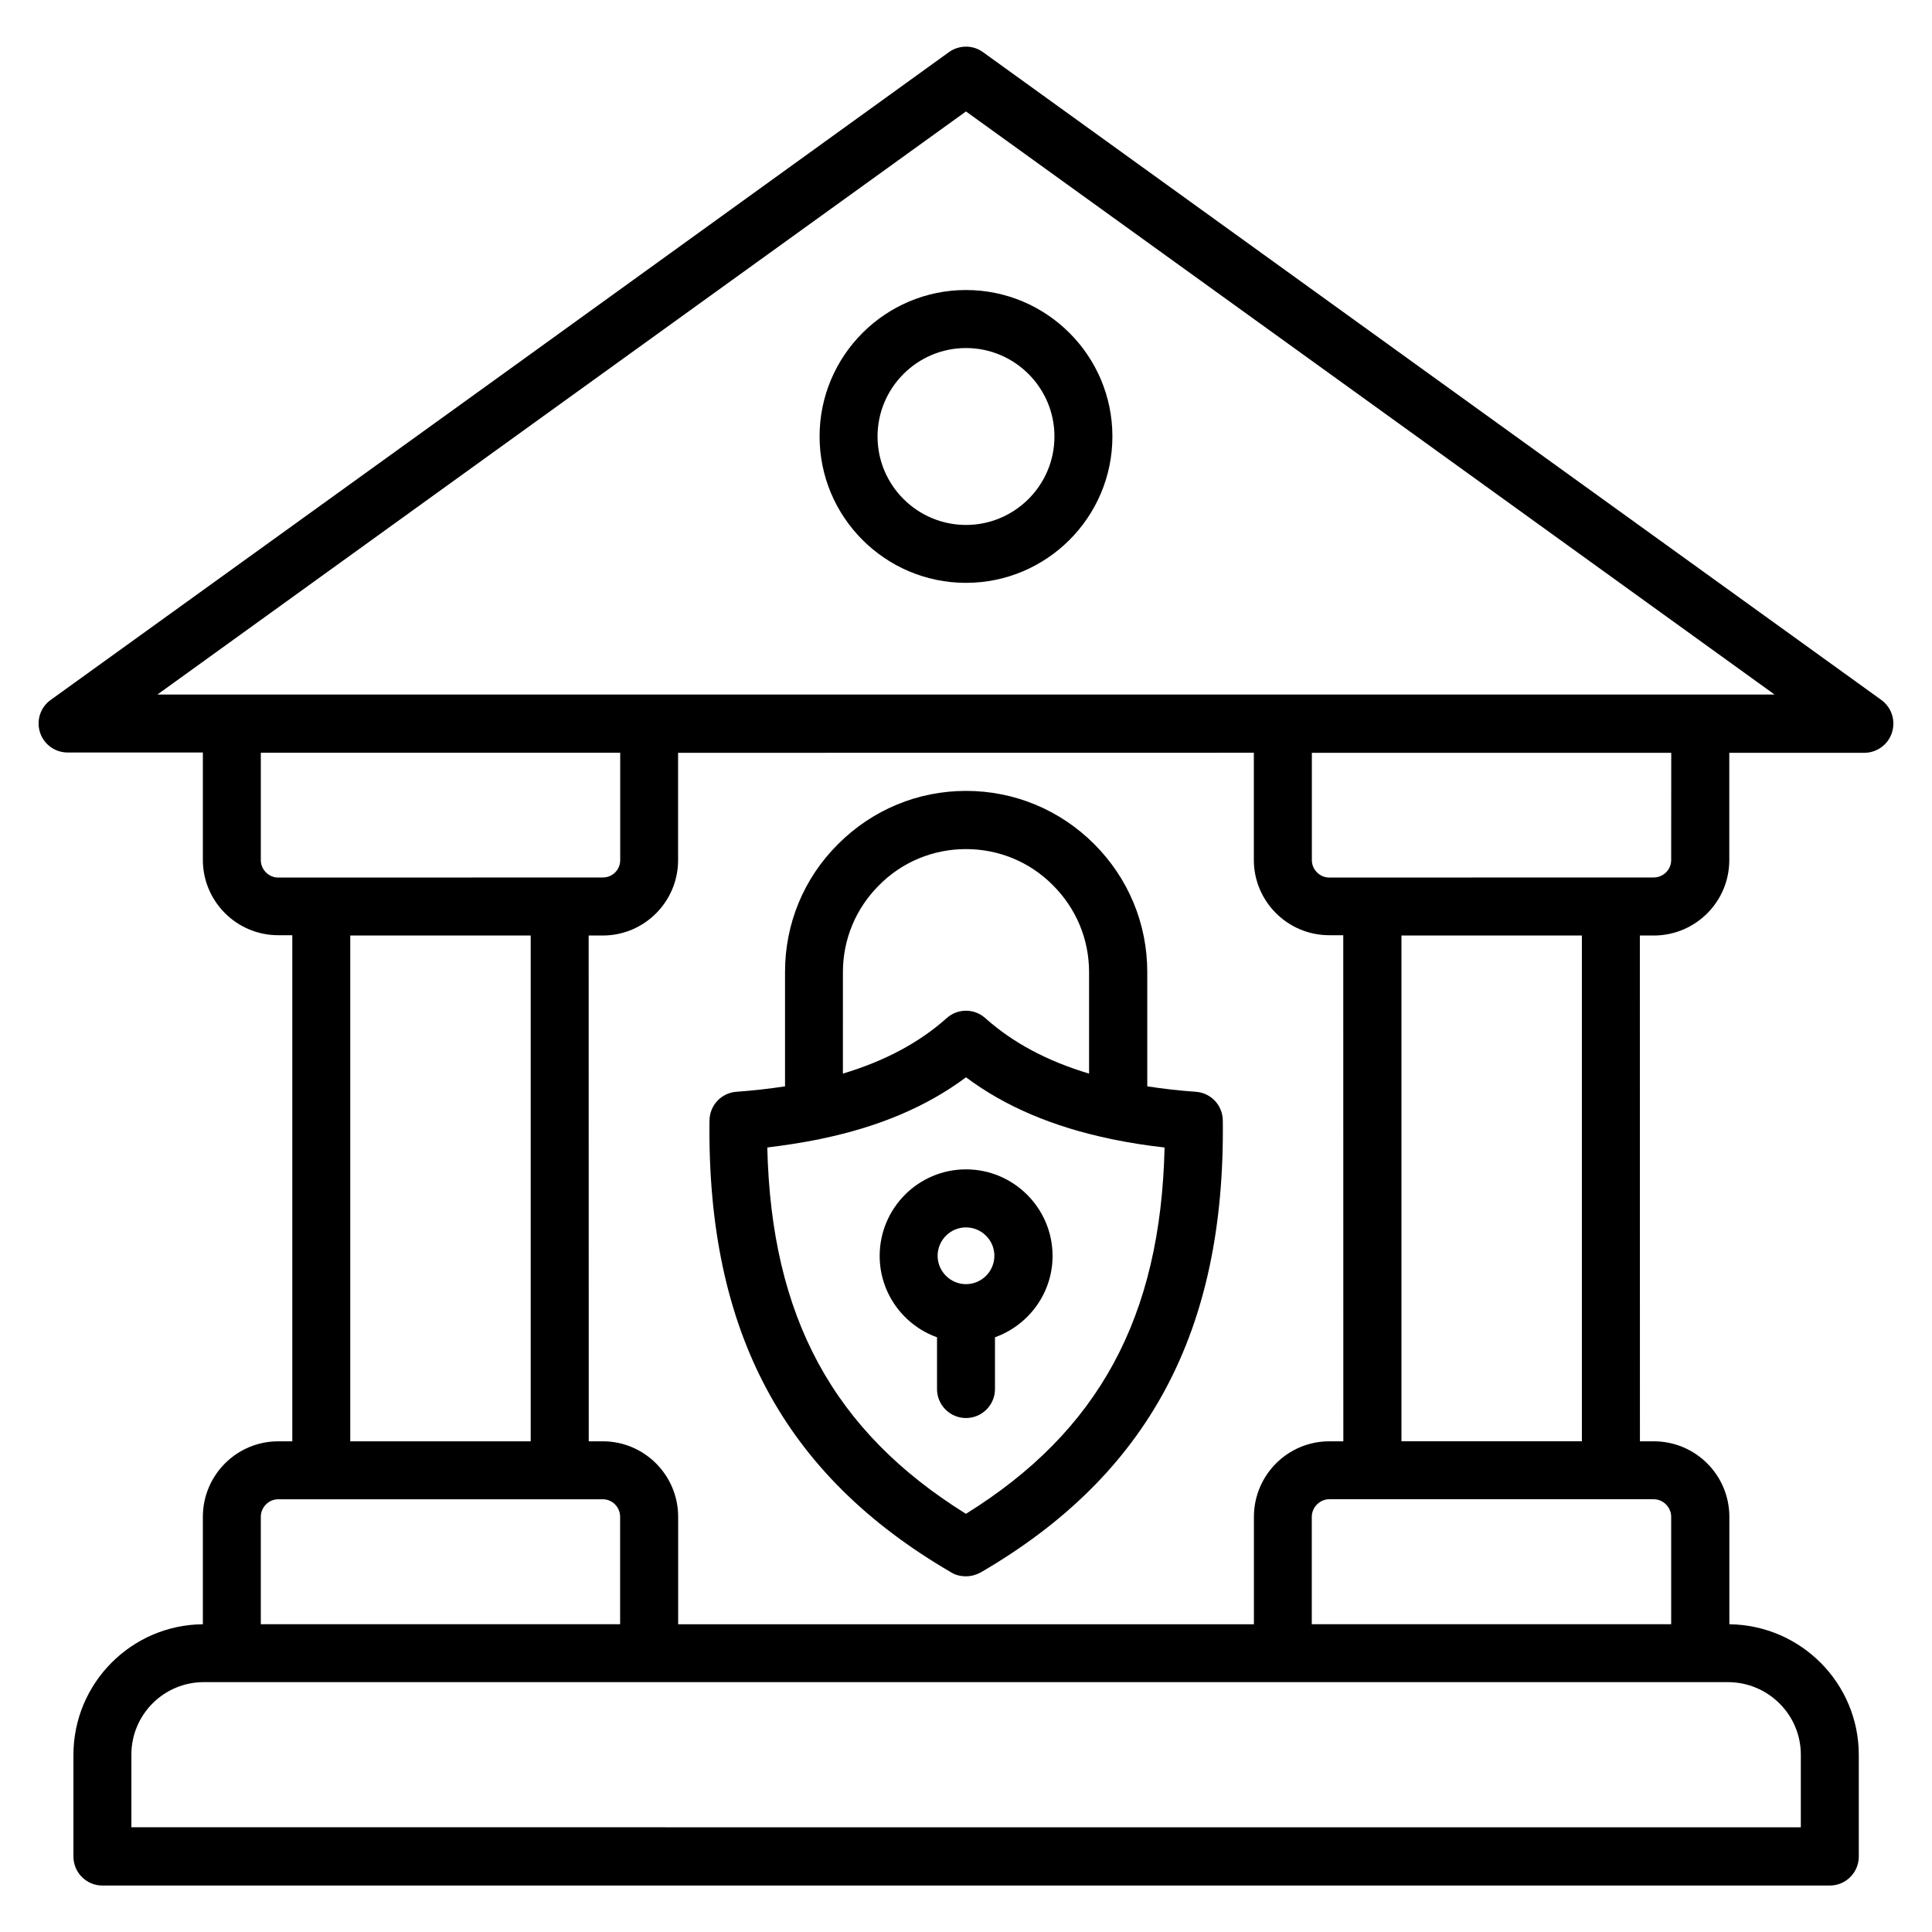 <?xml version="1.0" encoding="UTF-8"?>
<svg width="512pt" height="512pt" version="1.1" viewBox="0 0 512 512" xmlns="http://www.w3.org/2000/svg">
 <path d="m498.58 185.5-119.04-85.82-119.04-85.863c-2.66-1.941-6.301-1.941-9.02 0l-118.98 85.863-119.08 85.82c-2.719 1.941-3.84 5.422-2.82 8.602 1.02 3.18 4 5.32 7.32 5.32h35.84v28.461c0 11 8.961 19.961 19.961 19.961h3.738v134.12h-3.738c-11 0-19.961 8.961-19.961 20.02v28.461c-18.941 0.16-34.301 15.621-34.301 34.621v26.941c0 4.238 3.441 7.68 7.68 7.68h457.78c4.238 0 7.68-3.441 7.68-7.68v-26.941c0-19-15.359-34.398-34.301-34.621v-28.461c0-11.059-8.961-20.02-20.02-20.02h-3.68l-0.02-134.04h3.68c11.059 0 20.02-8.961 20.02-19.961v-28.461h35.781c3.32 0 6.301-2.16 7.32-5.32 1.039-3.262-0.078-6.68-2.801-8.68zm-429.46 42.441v-28.461h95.242v28.461c0 2.559-2.039 4.602-4.602 4.602l-86.043 0.02c-2.5 0-4.602-2.102-4.602-4.621zm263.16-28.52v28.461c0 11 8.961 19.961 19.961 19.961h3.738l0.02 134.12h-3.738c-11 0-19.961 8.961-19.961 20.02v28.461h-152.58v-28.461c0-11.059-8.961-20.02-19.961-20.02h-3.738l-0.02-134.04h3.738c11 0 19.961-8.961 19.961-19.961v-28.461l152.58-0.02zm-239.46 48.5h47.82v134.04h-47.82zm-19.102 149.4h86.02c2.559 0 4.602 2.102 4.602 4.66v28.461h-95.223v-28.461c0-2.559 2.102-4.66 4.602-4.66zm403.52 67.68v19.262l-442.42-0.02v-19.262c0-10.602 8.602-19.199 19.199-19.199h403.92c10.641 0.02 19.301 8.621 19.301 19.219zm-34.359-63.023v28.461h-95.242v-28.461c0-2.5 2.102-4.66 4.602-4.66h86.043c2.5 0 4.602 2.141 4.602 4.66zm-23.66-20.02h-47.82v-134.04h47.82zm23.66-154.02c0 2.559-2.102 4.602-4.66 4.602l-85.961 0.02c-2.5 0-4.602-2.102-4.602-4.602v-28.461h95.242zm-401.16-43.879 99.738-71.941 114.54-82.582 114.54 82.582 99.738 71.941zm214.28-107.2c-21.398 0-38.801 17.398-38.801 38.801 0 21.398 17.398 38.801 38.801 38.801 21.398 0 38.801-17.398 38.801-38.801 0-21.398-17.398-38.801-38.801-38.801zm0 62.258c-12.898 0-23.441-10.5-23.441-23.441 0-12.898 10.5-23.441 23.441-23.441 12.898 0 23.441 10.5 23.441 23.441s-10.539 23.441-23.441 23.441zm-3.898 277.6c1.18 0.719 2.5 1.02 3.898 1.02 1.34 0 2.66-0.359 3.898-1.02 44.441-25.859 64.82-63.898 64.16-119.8-0.059-4-3.121-7.281-7.121-7.582-4.5-0.301-8.801-0.82-12.898-1.441v-30.32c0-12.801-5.019-24.84-14.078-33.898-9.059-9.059-21.141-14.078-33.941-14.078-12.801 0-24.84 5.019-33.898 14.078-9.121 9.059-14.078 21.102-14.078 33.898v30.32c-4.102 0.621-8.398 1.121-12.898 1.441-4 0.301-7.059 3.578-7.121 7.582-0.68 55.898 19.699 94 64.082 119.8zm-28.719-159.08c0-8.699 3.379-16.84 9.578-23.039 6.141-6.199 14.34-9.578 23.039-9.578s16.898 3.379 23.039 9.578c6.199 6.199 9.578 14.34 9.578 23.039v26.879c-11.121-3.32-20.219-8.199-27.5-14.699-2.922-2.621-7.32-2.621-10.238 0-7.281 6.5-16.379 11.359-27.5 14.699zm-6.602 44.34c0.301-0.059 0.621-0.102 0.922-0.199 15.301-3.18 27.961-8.559 38.301-16.281 10.34 7.738 23.102 13.16 38.398 16.34 0.262 0.059 0.52 0.102 0.762 0.16 4.301 0.879 8.762 1.578 13.461 2.102-1.02 44.961-17.461 75.219-52.641 97.082-35.121-21.859-51.598-52.121-52.641-97.082 4.68-0.578 9.141-1.262 13.441-2.121zm31.539 52.418v13.719c0 4.238 3.441 7.68 7.68 7.68s7.68-3.441 7.68-7.68v-13.719c8.859-3.18 15.262-11.621 15.262-21.559 0-12.641-10.301-22.941-22.941-22.941s-22.879 10.301-22.879 22.941c0 9.898 6.34 18.398 15.199 21.559zm7.68-29.121c4.141 0 7.519 3.379 7.519 7.519s-3.379 7.519-7.519 7.519-7.519-3.379-7.519-7.519 3.379-7.519 7.519-7.519z"/>
</svg>
